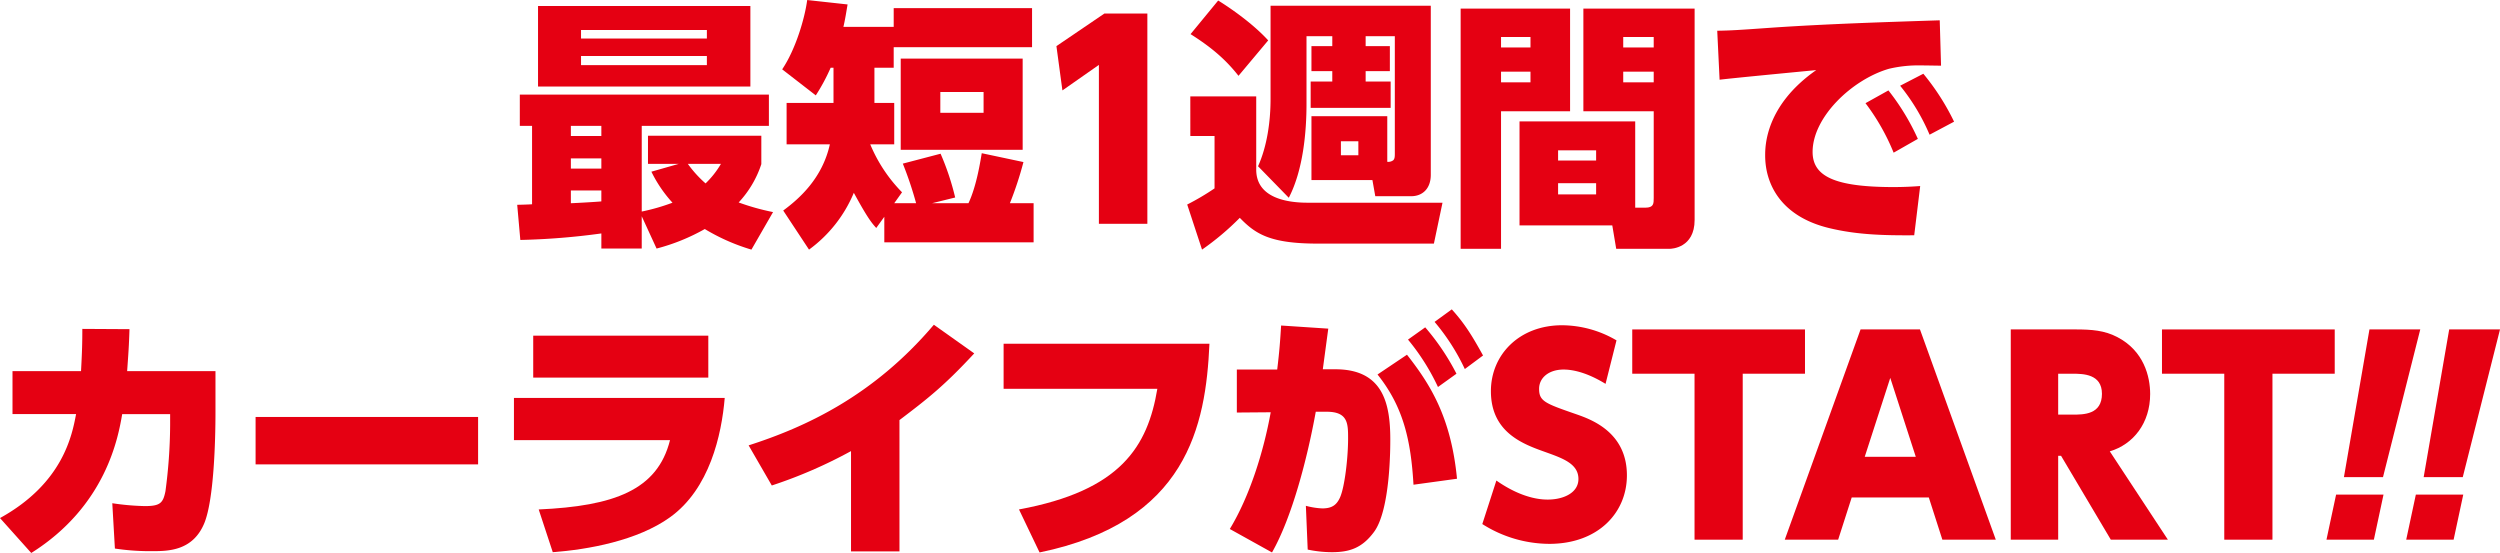 <svg id="apri_ttl_sp" xmlns="http://www.w3.org/2000/svg" width="767.957" height="169.863" viewBox="0 0 767.957 169.863">
  <path id="パス_354618" data-name="パス 354618" d="M171.265,7668.041a61.64,61.64,0,0,1-14.326-6.326,61.411,61.411,0,0,1-14.808,6l-4.562-9.921v9.921h-12.4v-4.644a214.9,214.9,0,0,1-24.893,2l-.959-10.8c.639,0,3.681-.083,4.562-.162v-24.09h-3.762v-9.6h76.514v9.6h-39.06v26.33a62.9,62.9,0,0,0,9.446-2.72,40.222,40.222,0,0,1-6.484-9.526l8.4-2.4H139.49v-8.64h34.817v8.723a31.756,31.756,0,0,1-6.963,11.766,71.975,71.975,0,0,0,10.563,2.959Zm-65.551-74.833h65.229v24.732H105.715Zm10.088,39.938h9.363v-3.12H115.8Zm0,10h9.363v-3.12H115.8Zm9.363,6.723H115.8v3.923c2.079-.083,7.683-.4,9.363-.562Zm-6.243-46.665H157.58v-2.634H118.923Zm0,8.165H157.58v-2.8H118.923Zm32.813,30.334a35.22,35.22,0,0,0,5.442,6,27.662,27.662,0,0,0,4.724-6Z" transform="translate(59.56 -7591.363)" fill="#e50012"/>
  <path id="パス_354619" data-name="パス 354619" d="M170.894,7658.887l-2.479,3.442c-1.282-1.443-2.483-2.72-6.884-10.807a41.229,41.229,0,0,1-13.766,17.452l-7.924-12.007c4.882-3.6,12-9.849,14.326-20.331H140.88v-12.726h14.407v-10.8h-.88a59.455,59.455,0,0,1-4.562,8.484l-10.326-8c4.164-6.164,6.965-15.769,7.685-21.292l12.407,1.36c-.4,2.324-.722,4.487-1.282,6.883h15.447v-5.761h42.5v12h-42.5v6.324h-5.921v10.8h6.081v12.726h-7.363a46.37,46.37,0,0,0,9.766,14.729l-2.4,3.36h6.724a111.95,111.95,0,0,0-4.083-12.167l11.6-3.042a79.353,79.353,0,0,1,4.482,13.448l-7.123,1.761h11.206c2.56-5.444,3.681-13.126,4.083-15.366l12.806,2.72a106.485,106.485,0,0,1-4.164,12.646h7.285v12.008H170.894Zm42.5-20.568H175.936v-28.014h37.458ZM188.1,7626.953h13.287v-6.4H188.1Z" transform="translate(100.751 -7592.295)" fill="#e50012"/>
  <path id="パス_354620" data-name="パス 354620" d="M195.869,7594.354h13.208v64.587H194.189v-48.818l-11.206,7.842-1.84-13.606Z" transform="translate(143.372 -7590.191)" fill="#e50012"/>
  <path id="パス_354621" data-name="パス 354621" d="M201.931,7621.826h20.246v22.491c0,8.808,9.681,10.166,15.768,10.166H279.4l-2.643,12.563H241.065c-14.648,0-19.127-2.958-23.933-7.92a82.577,82.577,0,0,1-11.6,9.766l-4.556-13.851a76.6,76.6,0,0,0,8.4-4.96V7634h-7.438Zm8.559-29.45c2.882,1.761,10.328,6.722,15.366,12.245l-9.125,10.886c-4.32-5.523-9.04-9.2-14.723-12.811Zm35.058,10.963h-7.926v20.812c0,8.322-.959,20.167-5.44,28.813l-9.446-9.682c2.8-6.165,3.845-13.853,3.845-20.651v-28.655H275.8v51.942c0,4.326-2.641,6.567-6,6.567H258.751l-.88-4.961H239.144v-19.609h23.291v14a2.518,2.518,0,0,0,1.84-.481c.4-.395.479-.958.479-1.916v-36.18h-8.963v3.042h7.44v7.683h-7.44v3.205h7.681v8.082H238.9v-8.082h6.643v-3.205h-6.4v-7.683h6.4Zm2.643,36.576h5.361V7635.6H248.19Z" transform="translate(163.712 -7592.214)" fill="#e50012"/>
  <path id="パス_354622" data-name="パス 354622" d="M242.466,7593.6h33.616v31.535H254.873v42.255H242.466Zm12.407,11.929h9.046v-3.206h-9.046Zm0,10.723h9.046v-3.282h-9.046Zm41.217,38.5h3.121c2.564,0,2.564-1.278,2.564-2.963v-26.649H280.167V7593.6h34.172v64.913c0,8.64-7.123,8.877-7.685,8.877h-16.4l-1.205-7.2H260.552v-31.931h35.539ZM272.4,7640.264h11.683v-3.12H272.4Zm0,10.4h11.683v-3.438H272.4Zm20.009-45.134h9.364v-3.206h-9.364Zm0,10.723h9.364v-3.282h-9.364Z" transform="translate(206.219 -7590.958)" fill="#e50012"/>
  <path id="パス_354623" data-name="パス 354623" d="M350.15,7609.313c-.882,0-4.482-.078-6.164-.078a38.866,38.866,0,0,0-9.845,1.037c-11.281,3.282-23.447,14.807-23.447,25.532,0,7.441,6.643,10.8,24.891,10.8,3.2,0,6.081-.157,8.16-.318l-1.838,15.128c-10,.078-17.847-.237-25.931-2.163-15.21-3.6-19.853-13.768-19.853-22.328,0-2.8,0-15.289,15.691-26.251-5.764.557-25.134,2.4-29.692,2.957l-.724-15.041c4.164-.084,5.847-.162,17.05-.966,16.565-1.12,33.933-1.678,51.3-2.241Zm-16.169,7.6a71.005,71.005,0,0,1,9.046,14.887l-7.442,4.242a66.647,66.647,0,0,0-8.644-15.205Zm10.729-5.121a72.753,72.753,0,0,1,9.442,14.726l-7.525,4a62.721,62.721,0,0,0-9.04-15.042Z" transform="translate(246.106 -7589.14)" fill="#e50012"/>
  <path id="パス_354624" data-name="パス 354624" d="M20.839,7700.359c19.449-10.725,22.169-25.612,23.37-31.934H24.681v-13.207H45.732c.32-5.92.4-8.724.4-12.967l14.486.084c-.16,5.122-.322,7.281-.72,12.883H87.031v12.646c0,8.807-.483,26.894-3.442,34.095-3.523,8.484-11.048,8.566-16.009,8.566a72.355,72.355,0,0,1-11.445-.8l-.8-13.923a76.185,76.185,0,0,0,10.007.881c4.72,0,5.6-.965,6.322-4.564a158.559,158.559,0,0,0,1.438-20.25v-3.44H58.376c-1.2,6.964-4.884,28.172-27.933,42.658Z" transform="translate(-20.84 -7541.221)" fill="#e50012"/>
  <rect id="長方形_122362" data-name="長方形 122362" width="68.351" height="14.565" transform="translate(78.513 128.085)" fill="#e50012"/>
  <path id="パス_354625" data-name="パス 354625" d="M163.57,7662.406c-.959,11.369-4.643,27.934-16.808,36.657-10,7.2-25.211,9.927-36.016,10.725l-4.322-13.126c23.132-1.037,36.5-5.92,40.338-21.288H98.822v-12.968Zm-5.042-6.243H104.743v-12.88h53.785Z" transform="translate(59.053 -7540.167)" fill="#e50012"/>
  <path id="パス_354626" data-name="パス 354626" d="M180.77,7711.248H165.884v-30.812A144.68,144.68,0,0,1,141.551,7691l-7.121-12.324c17.206-5.522,38.255-15.049,56.9-37.054l12.405,8.8c-9.044,9.765-14.088,13.766-22.97,20.488Z" transform="translate(95.534 -7541.867)" fill="#e50012"/>
  <path id="パス_354627" data-name="パス 354627" d="M236.349,7644.509c-1.12,25.211-6.88,54.746-52.181,64.108l-6.324-13.211c31.294-5.76,39.537-19.367,42.5-37.053H173.12v-13.845Z" transform="translate(135.17 -7538.915)" fill="#e50012"/>
  <path id="パス_354628" data-name="パス 354628" d="M207.439,7706.753c6.081-10.007,10.4-23.769,12.563-35.857l-10.405.085v-13.21H222c.718-6,.88-8.483,1.2-13.521l14.486.958-1.677,12.484h3.84c14.563,0,16.889,10.325,16.889,21.534,0,2.076.077,21.686-5.046,28.491-3.679,4.96-7.6,6.16-12.886,6.16a35.946,35.946,0,0,1-7.44-.8l-.562-13.447a22.8,22.8,0,0,0,5.044.8c2.959,0,4.4-1.042,5.446-3.362,1.438-3.2,2.479-12.169,2.479-18.086,0-4.566,0-8.244-6.567-8.244h-3.361c-2.558,14.161-7.284,32.412-13.443,43.22Zm56.424-13.6c-.8-13.684-3.12-23.93-11.048-33.857l9.046-6.08c6.963,8.886,13.528,18.967,15.368,38.1Zm3.6-48.344a72.078,72.078,0,0,1,9.6,14.248l-5.679,4.08a67.409,67.409,0,0,0-9.208-14.563Zm8.166-5.521c3.919,4.324,6.243,8.086,9.6,14.167l-5.6,4.165a65.1,65.1,0,0,0-9.287-14.486Z" transform="translate(170.337 -7544.256)" fill="#e50012"/>
  <path id="パス_354629" data-name="パス 354629" d="M283.618,7659.707c-6.482-4-10.969-4.4-12.886-4.4-4.482,0-7.525,2.479-7.525,5.924,0,3.839,1.84,4.481,11.527,7.842,4.558,1.6,15.445,5.523,15.445,18.729,0,11.526-8.884,21.05-23.85,21.05a38.589,38.589,0,0,1-20.567-6.084l4.32-13.365c8,5.605,13.845,5.847,15.768,5.847,4.882,0,9.44-2.086,9.44-6.326,0-4.645-4.72-6.322-10.081-8.245-6.722-2.4-16.806-5.919-16.806-18.729,0-11.2,8.722-20.249,21.85-20.249a33.345,33.345,0,0,1,16.727,4.644Z" transform="translate(209.578 -7541.789)" fill="#e50012"/>
  <path id="パス_354630" data-name="パス 354630" d="M302.444,7706.92h-14.8v-50.983H268.511v-13.6h53.062v13.6H302.444Z" transform="translate(232.888 -7541.14)" fill="#e50012"/>
  <path id="パス_354631" data-name="パス 354631" d="M312.211,7693.957l-4.162,12.964h-16.4l23.285-64.588h18.25l23.293,64.588H340.063l-4.162-12.964ZM331.9,7681.47l-7.841-24.252-7.845,24.252Z" transform="translate(256.599 -7541.14)" fill="#e50012"/>
  <path id="パス_354632" data-name="パス 354632" d="M345.666,7642.332c5.123,0,9.042.318,12.886,2.319,8.243,4.24,10.162,12.168,10.162,17.53,0,8.883-5.123,15.444-12.4,17.605l17.847,27.135h-17.53l-15.289-25.773h-.88v25.773H325.895v-64.59Zm-5.206,13.606v12.568h4.4c3.446,0,9.046,0,9.046-6.4,0-6.085-5.762-6.164-9.046-6.164Z" transform="translate(291.777 -7541.141)" fill="#e50012"/>
  <path id="パス_354633" data-name="パス 354633" d="M382.8,7706.92h-14.8v-50.983H348.864v-13.6h53.063v13.6H382.8Z" transform="translate(315.259 -7541.14)" fill="#e50012"/>
  <path id="パス_354634" data-name="パス 354634" d="M376.807,7693.075h14.565l-2.961,13.846H373.848Zm25.852-50.742-11.449,45.381h-12l7.843-45.381Z" transform="translate(340.802 -7541.14)" fill="#e50012"/>
  <path id="パス_354635" data-name="パス 354635" d="M388.92,7693.075h14.565l-2.961,13.846H385.961Zm25.852-50.742-11.442,45.381H391.322l7.843-45.381Z" transform="translate(353.186 -7541.14)" fill="#e50012"/>
</svg>

